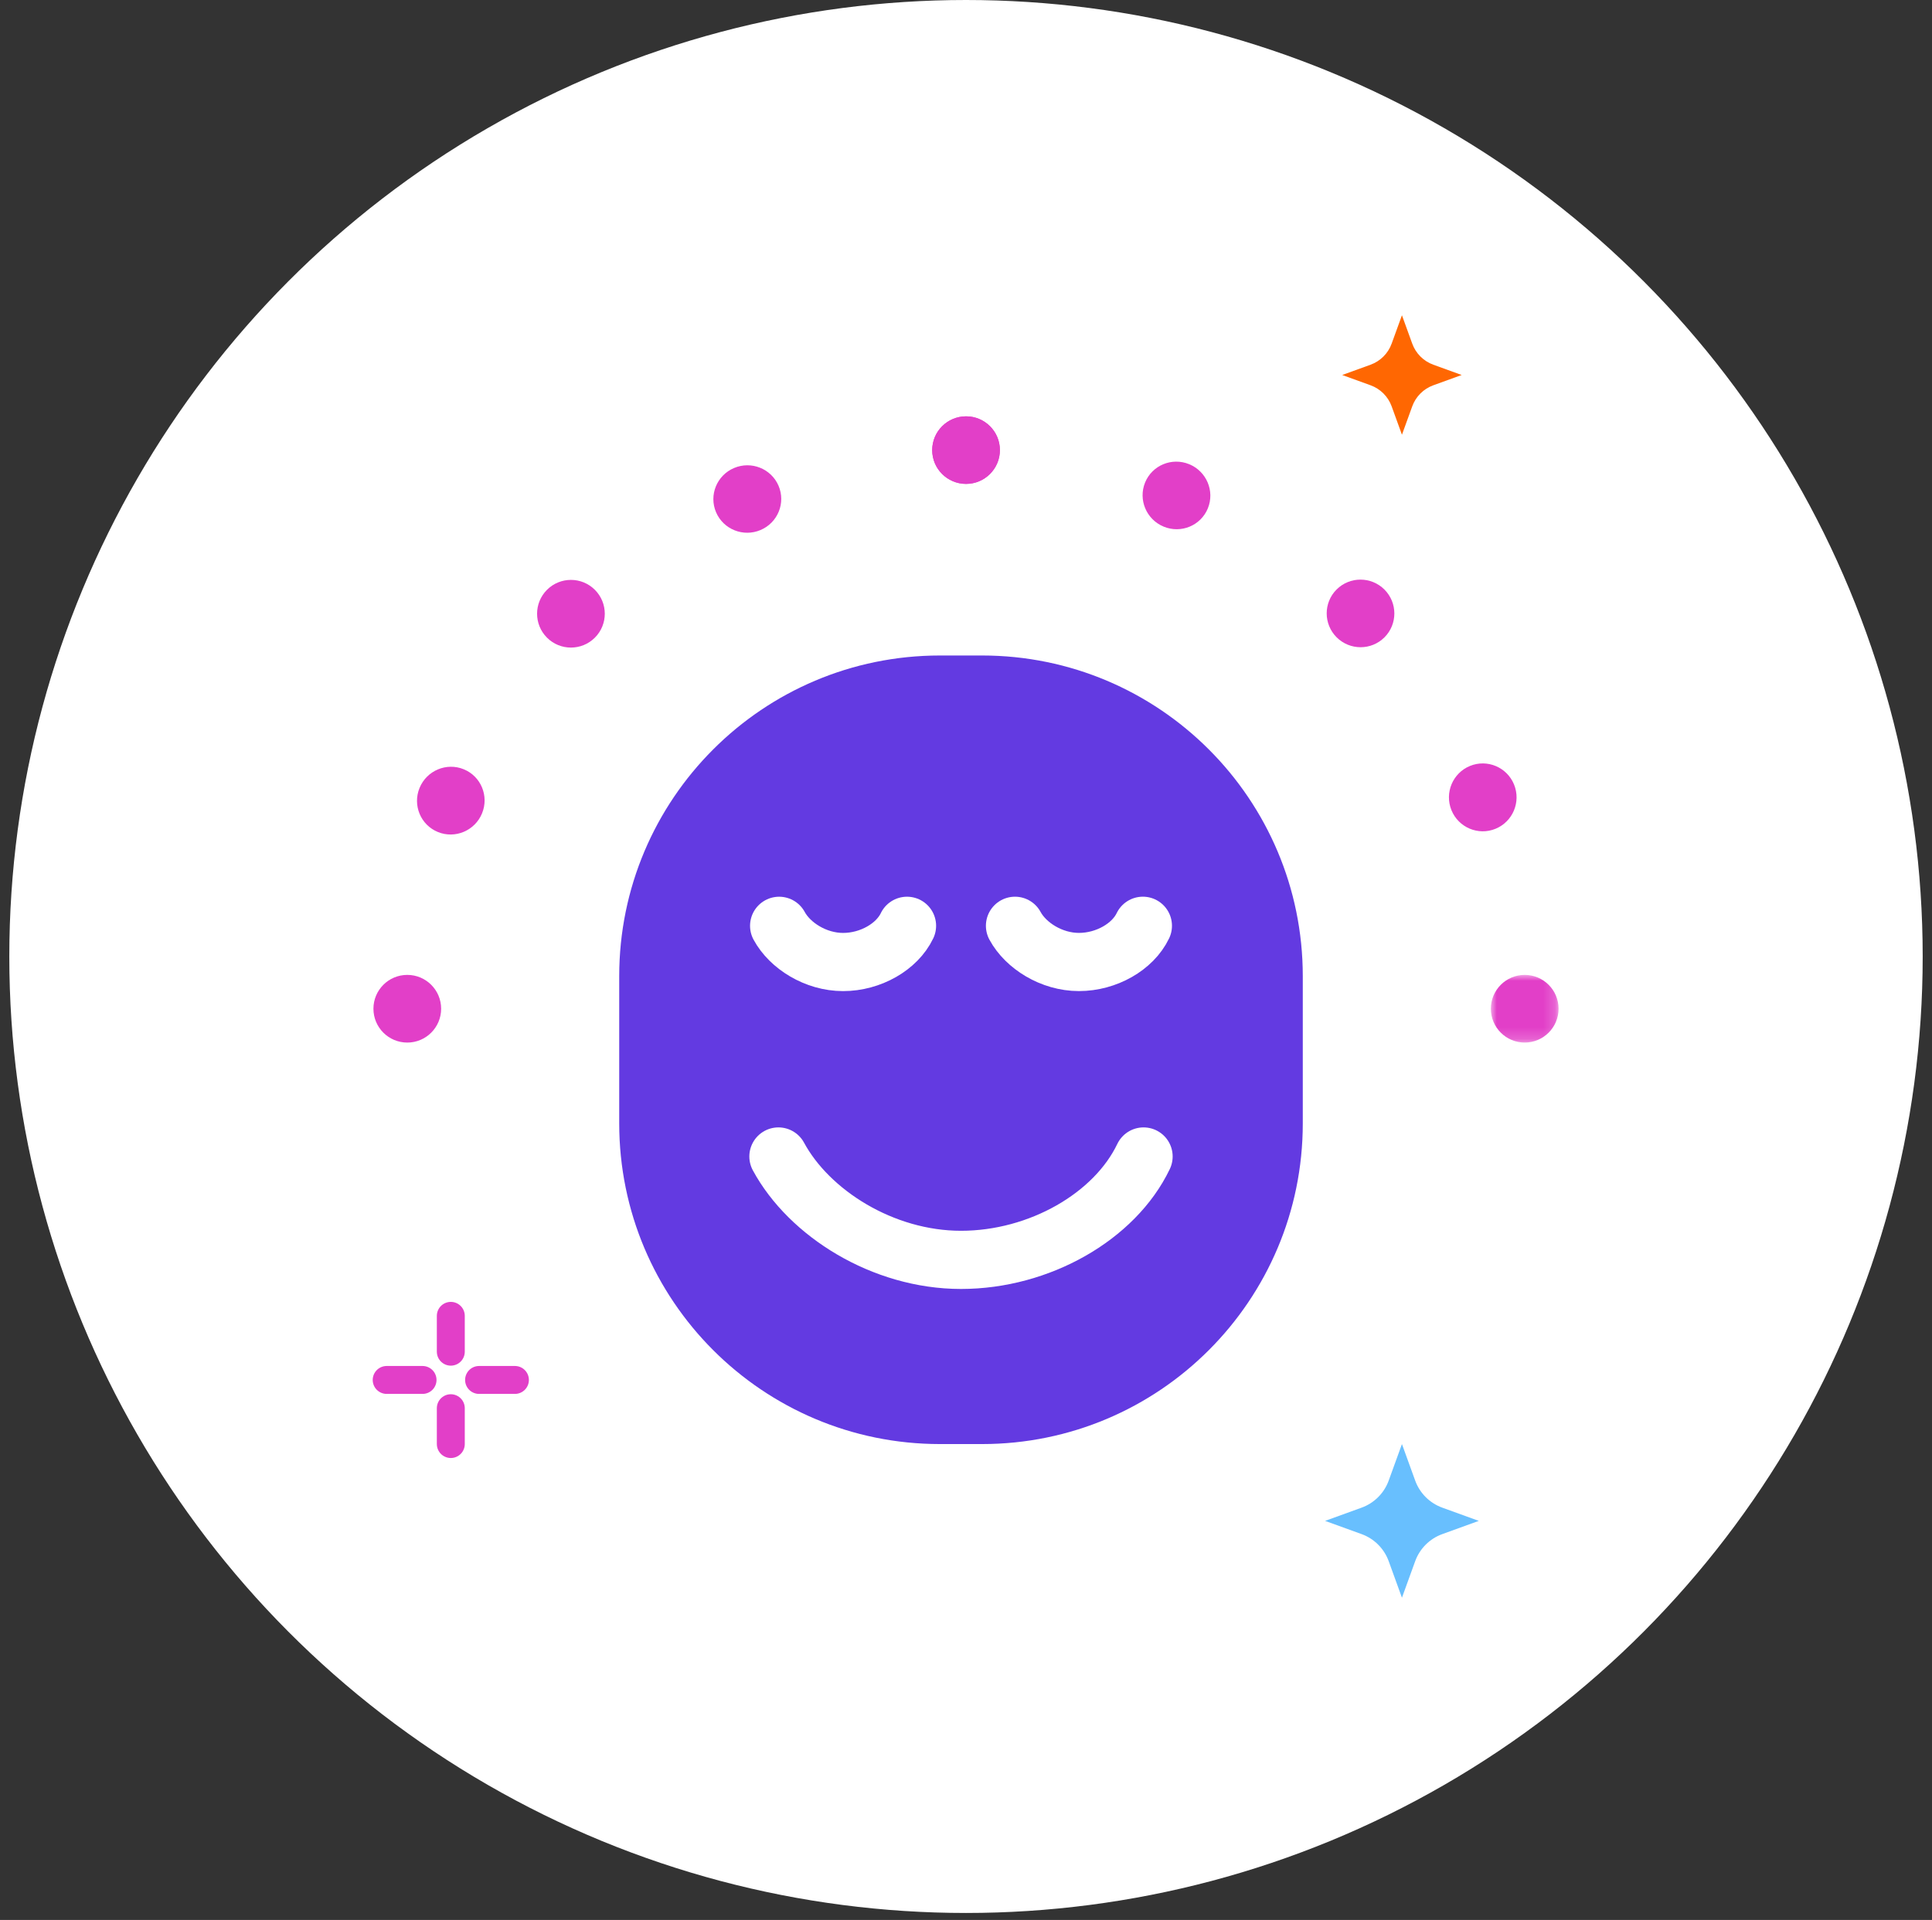 <?xml version="1.0" encoding="UTF-8"?>
<svg width="166px" height="165px" viewBox="0 0 166 165" version="1.1" xmlns="http://www.w3.org/2000/svg" xmlns:xlink="http://www.w3.org/1999/xlink">
    <rect x="0" y="0" width="166" height="165" fill="#333333" stroke="none"/>
    <title>mindfulness-icon</title>
    <defs>
        <polygon id="path-1" points="0 0 5.816 0 5.816 5.816 0 5.816"></polygon>
    </defs>
    <g id="UI" stroke="none" stroke-width="1" fill="none" fill-rule="evenodd">
        <g id="About-UI" transform="translate(-1374, -1716)">
            <g id="Group-10" transform="translate(380, 1716)">
                <g id="Group" transform="translate(976, 0)">
                    <g id="mindfulness-icon" transform="translate(18.8, 0)">
                        <circle id="Oval-Copy-4" fill="#FFFFFF" cx="82.2" cy="82.2" r="82.2"></circle>
                        <g id="Group-42" transform="translate(31.286, 27.093)">
                            <path d="M88.371,97.009 L89.508,100.145 C89.9,101.229 90.753,102.081 91.836,102.474 L94.973,103.611 L91.836,104.748 C90.753,105.141 89.9,105.994 89.508,107.077 L88.371,110.213 L87.234,107.077 C86.841,105.994 85.988,105.141 84.905,104.748 L81.768,103.611 L84.905,102.474 C85.988,102.081 86.841,101.229 87.234,100.145 L88.371,97.009 Z" id="Fill-1" fill="#68BFFE"></path>
                            <line x1="6.648" y1="93.927" x2="6.648" y2="97.008" id="Stroke-3" stroke="#E23FC8" stroke-width="2.4" stroke-linecap="round" stroke-linejoin="round"></line>
                            <line x1="6.648" y1="85.99" x2="6.648" y2="89.071" id="Stroke-5" stroke="#E23FC8" stroke-width="2.4" stroke-linecap="round" stroke-linejoin="round"></line>
                            <line x1="4.22" y1="91.499" x2="1.138" y2="91.499" id="Stroke-7" stroke="#E23FC8" stroke-width="2.4" stroke-linecap="round" stroke-linejoin="round"></line>
                            <line x1="12.157" y1="91.499" x2="9.076" y2="91.499" id="Stroke-9" stroke="#E23FC8" stroke-width="2.4" stroke-linecap="round" stroke-linejoin="round"></line>
                            <path d="M88.371,0 L89.255,2.438 C89.56,3.281 90.224,3.944 91.066,4.25 L93.504,5.134 L91.066,6.018 C90.224,6.323 89.56,6.986 89.255,7.829 L88.371,10.267 L87.487,7.829 C87.181,6.986 86.518,6.323 85.676,6.018 L83.237,5.134 L85.676,4.25 C86.518,3.944 87.181,3.281 87.487,2.438 L88.371,0 Z" id="Fill-11" fill="#FF6702"></path>
                            <path d="M52.29,97.009 L48.679,97.009 C33.457,97.009 21.118,84.669 21.118,69.448 L21.118,56.801 C21.118,41.579 33.457,29.24 48.679,29.24 L52.29,29.24 C67.512,29.24 79.851,41.579 79.851,56.801 L79.851,69.448 C79.851,84.669 67.512,97.009 52.29,97.009" id="Fill-13" fill="#633AE1"></path>
                            <path d="M66.17,72.295 C63.702,77.46 57.209,81.18 50.485,81.18 C43.76,81.18 37.429,77.164 34.798,72.295" id="Stroke-15" stroke="#FFFFFF" stroke-width="5" stroke-linecap="round"></path>
                            <path d="M45.845,52.47 C44.981,54.279 42.707,55.582 40.352,55.582 C37.997,55.583 35.78,54.176 34.859,52.471" id="Stroke-17" stroke="#FFFFFF" stroke-width="5" stroke-linecap="round"></path>
                            <path d="M66.111,52.468 C65.247,54.277 62.972,55.58 60.617,55.58 C58.263,55.581 56.045,54.174 55.124,52.469" id="Stroke-19" stroke="#FFFFFF" stroke-width="5" stroke-linecap="round"></path>
                            <path d="M5.817,59.597 C5.817,61.203 4.514,62.505 2.909,62.505 C1.302,62.505 0,61.203 0,59.597 C0,57.99 1.302,56.689 2.909,56.689 C4.514,56.689 5.817,57.99 5.817,59.597" id="Fill-21" fill="#E23FC8"></path>
                            <g id="Group-25" transform="translate(96.011, 56.689)">
                                <mask id="mask-2" fill="white">
                                    <use xlink:href="#path-1"></use>
                                </mask>
                                <g id="Clip-24"></g>
                                <path d="M5.817,2.908 C5.817,4.514 4.514,5.816 2.909,5.816 C1.302,5.816 0,4.514 0,2.908 C0,1.302 1.302,0 2.909,0 C4.514,0 5.817,1.302 5.817,2.908" id="Fill-23" fill="#E23FC8" mask="url(#mask-2)"></path>
                            </g>
                            <path d="M19.026,27.708 C17.89,28.844 16.048,28.843 14.913,27.708 C13.777,26.572 13.777,24.73 14.913,23.594 C16.048,22.459 17.89,22.459 19.026,23.595 C20.162,24.731 20.162,26.572 19.026,27.708" id="Fill-26" fill="#E23FC8"></path>
                            <path d="M50.919,14.493 C49.313,14.493 48.01,13.194 48.01,11.591 C48.01,9.987 49.313,8.687 50.919,8.686 C52.525,8.685 53.827,9.985 53.827,11.588 C53.827,13.191 52.526,14.492 50.919,14.493" id="Fill-28" fill="#E23FC8"></path>
                            <path d="M50.919,14.493 C49.313,14.493 48.01,13.194 48.01,11.591 C48.01,9.987 49.313,8.687 50.919,8.686 C52.525,8.685 53.827,9.985 53.827,11.588 C53.827,13.191 52.526,14.492 50.919,14.493" id="Fill-30" fill="#E23FC8"></path>
                            <path d="M82.759,27.677 C81.623,26.542 81.621,24.703 82.754,23.569 C83.888,22.435 85.729,22.436 86.865,23.571 C88.001,24.706 88.003,26.546 86.869,27.68 C85.736,28.813 83.895,28.812 82.759,27.677" id="Fill-32" fill="#E23FC8"></path>
                            <path d="M92.625,42.534 C92.019,41.043 92.731,39.341 94.216,38.732 C95.701,38.124 97.397,38.839 98.004,40.33 C98.61,41.821 97.897,43.523 96.412,44.132 C94.928,44.74 93.232,44.025 92.625,42.534" id="Fill-34" fill="#E23FC8"></path>
                            <path d="M30.985,13.127 C32.467,12.499 34.179,13.183 34.808,14.654 C35.437,16.126 34.745,17.828 33.262,18.457 C31.779,19.086 30.068,18.402 29.439,16.931 C28.81,15.459 29.503,13.756 30.985,13.127" id="Fill-36" fill="#E23FC8"></path>
                            <path d="M67.904,18.168 C66.414,17.556 65.697,15.859 66.301,14.376 C66.905,12.894 68.602,12.189 70.092,12.801 C71.581,13.413 72.299,15.111 71.695,16.593 C71.09,18.075 69.394,18.78 67.904,18.168" id="Fill-38" fill="#E23FC8"></path>
                            <path d="M3.964,40.619 C4.577,39.129 6.275,38.412 7.756,39.016 C9.239,39.62 9.944,41.318 9.331,42.808 C8.719,44.297 7.02,45.015 5.539,44.41 C4.057,43.806 3.352,42.108 3.964,40.619" id="Fill-40" fill="#E23FC8"></path>
                        </g>
                    </g>
                </g>
            </g>
        </g>
    </g>
</svg>